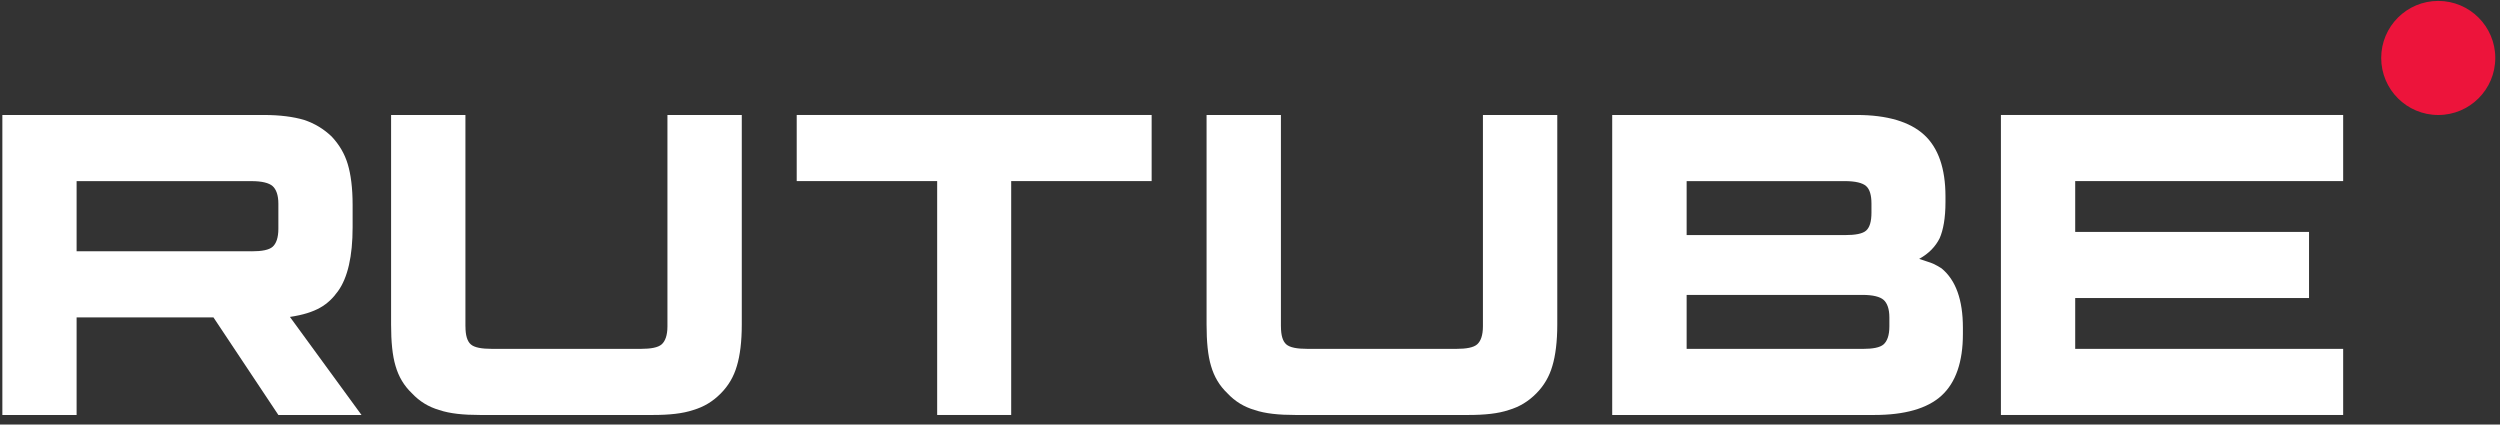<?xml version="1.0" encoding="UTF-8"?> <svg xmlns="http://www.w3.org/2000/svg" width="212" height="36" viewBox="0 0 212 36" fill="none"><rect x="0" y="0" width="212" height="36" fill="#333333" stroke="none"/><path d="M21.343 21.308H6.496V15.36H21.343C22.21 15.36 22.813 15.513 23.116 15.78C23.418 16.048 23.606 16.543 23.606 17.267V19.403C23.606 20.166 23.418 20.662 23.116 20.929C22.813 21.196 22.21 21.311 21.343 21.311V21.308ZM22.361 9.752H0.2V35.19H6.496V26.914H18.1L23.606 35.19H30.656L24.586 26.875C26.824 26.539 27.829 25.845 28.657 24.7C29.486 23.556 29.902 21.726 29.902 19.284V17.377C29.902 15.929 29.75 14.784 29.486 13.907C29.222 13.03 28.77 12.267 28.129 11.582C27.451 10.933 26.697 10.476 25.792 10.17C24.886 9.903 23.755 9.75 22.361 9.75V9.752Z" fill="white"></path><path d="M39.468 27.676V9.75H33.164V27.523C33.164 28.971 33.277 30.155 33.542 31.032C33.806 31.948 34.258 32.711 34.939 33.358C35.581 34.043 36.337 34.502 37.241 34.769C38.148 35.073 39.278 35.19 40.714 35.19H55.353C56.751 35.19 57.883 35.075 58.788 34.769C59.695 34.502 60.45 34.045 61.128 33.358C61.77 32.709 62.223 31.946 62.487 31.032C62.752 30.155 62.903 28.971 62.903 27.523V9.75H56.599V27.676C56.599 28.439 56.411 28.935 56.108 29.202C55.806 29.469 55.202 29.584 54.333 29.584H41.734C40.827 29.584 40.224 29.469 39.923 29.202C39.62 28.935 39.471 28.439 39.471 27.676H39.468Z" fill="white"></path><path d="M85.749 35.19V15.356H97.659V9.75H67.561V15.356H79.472V35.19H85.749Z" fill="white"></path><path d="M108.622 27.676V9.75H102.317V27.523C102.317 28.971 102.43 30.155 102.695 31.032C102.96 31.948 103.412 32.711 104.092 33.358C104.735 34.043 105.49 34.502 106.394 34.769C107.301 35.073 108.432 35.19 109.868 35.19H124.507C125.904 35.19 127.037 35.075 127.941 34.769C128.848 34.502 129.603 34.045 130.282 33.358C130.924 32.709 131.376 31.946 131.641 31.032C131.905 30.155 132.057 28.971 132.057 27.523V9.75H125.752V27.676C125.752 28.439 125.565 28.935 125.262 29.202C124.961 29.469 124.355 29.584 123.487 29.584H110.887C109.981 29.584 109.377 29.469 109.076 29.202C108.773 28.935 108.624 28.439 108.624 27.676H108.622Z" fill="white"></path><path d="M143.027 29.584V25.008H157.95C158.82 25.008 159.424 25.161 159.727 25.428C160.031 25.695 160.219 26.191 160.219 26.915V27.678C160.219 28.441 160.031 28.937 159.727 29.204C159.426 29.472 158.82 29.586 157.95 29.586H143.027V29.584ZM143.027 19.934V15.358H156.433C157.341 15.358 157.946 15.511 158.247 15.779C158.55 16.046 158.7 16.542 158.7 17.266V18.029C158.7 18.792 158.548 19.288 158.247 19.555C157.946 19.822 157.339 19.936 156.433 19.936H143.027V19.934ZM164.976 17.149V16.654C164.976 14.289 164.371 12.535 163.162 11.429C161.953 10.323 160.024 9.75 157.454 9.75H136.715V35.19H158.933C161.503 35.19 163.432 34.655 164.641 33.549C165.85 32.444 166.454 30.689 166.454 28.325V27.79C166.454 25.426 165.85 23.747 164.641 22.755C164.414 22.602 164.188 22.488 163.959 22.374C163.733 22.26 163.16 22.107 162.746 21.953C163.576 21.497 164.145 20.887 164.484 20.199C164.788 19.512 164.976 18.483 164.976 17.147V17.149Z" fill="white"></path><path d="M175.977 15.356H198.7V9.75H169.678V35.19H198.7V29.584H175.977V25.273H195.806V19.667H175.977V15.356Z" fill="white"></path><path d="M206.763 9.752C209.434 9.752 211.6 7.587 211.6 4.915C211.6 2.244 209.434 0.078 206.763 0.078C204.091 0.078 201.926 2.244 201.926 4.915C201.926 7.587 204.091 9.752 206.763 9.752Z" fill="#ED143B"></path></svg> 